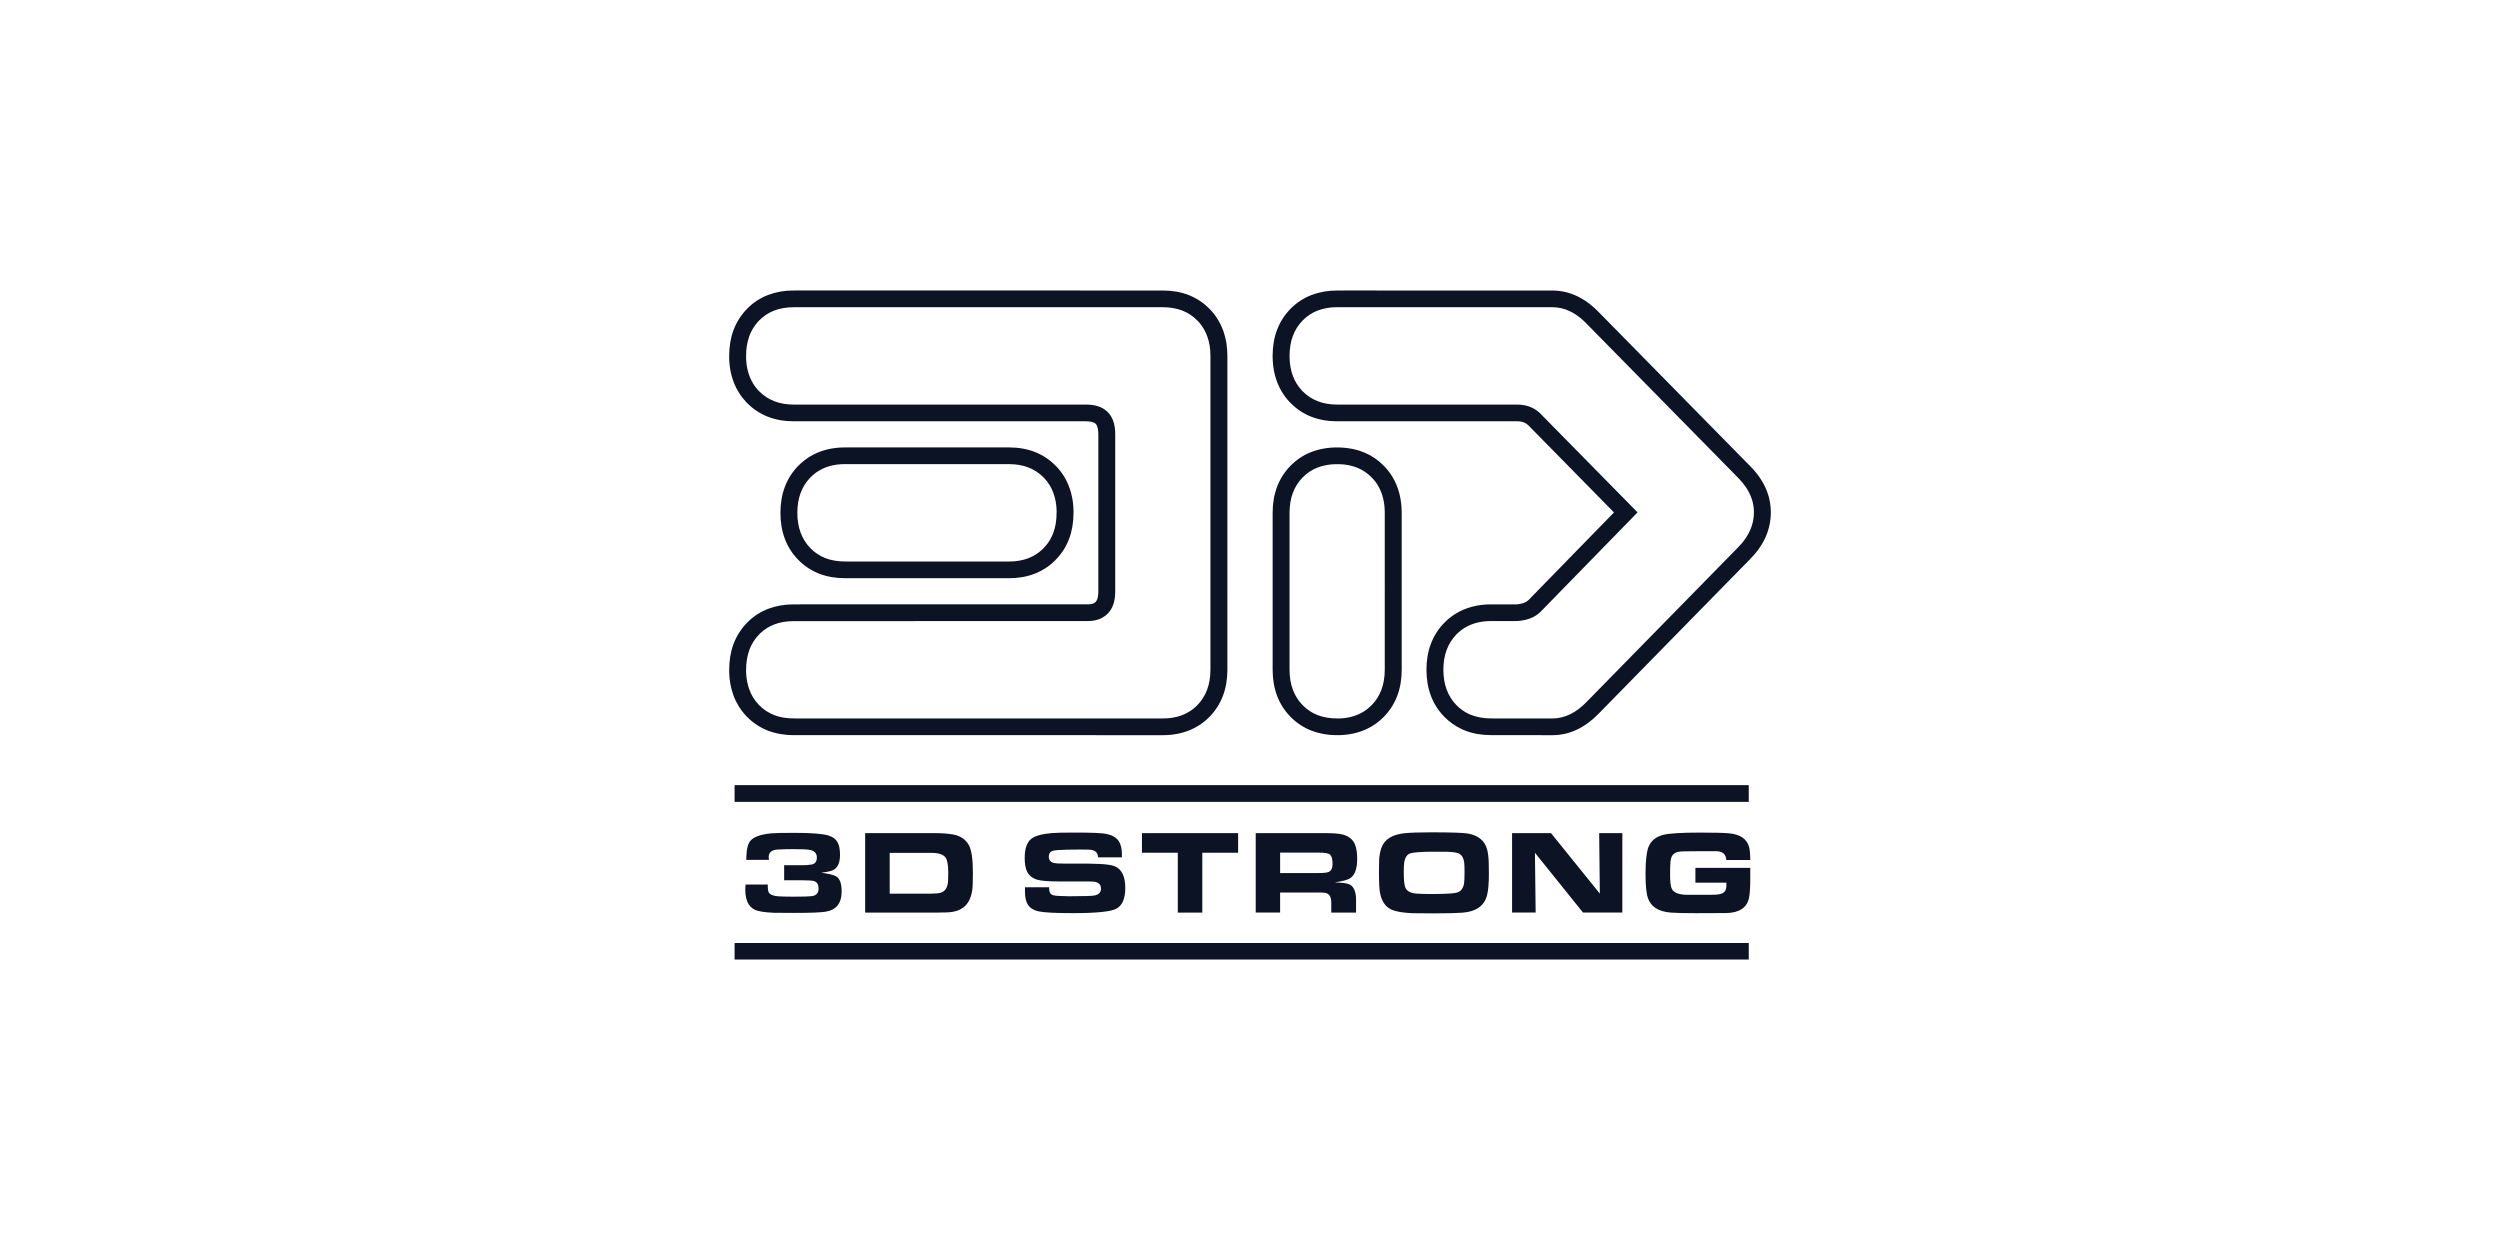 <svg xmlns="http://www.w3.org/2000/svg" xmlns:xlink="http://www.w3.org/1999/xlink" width="240" height="120" id="Layer_1" x="0px" y="0px" viewBox="0 0 240 120" xml:space="preserve"><rect fill="#FFFFFF" width="240" height="120"></rect><g>	<path fill-rule="evenodd" clip-rule="evenodd" fill="#0B1324" d="M143.485,68.972h5.556c1.139,0,2.228-0.521,3.236-1.551  l14.619-14.916c0.983-1.002,1.481-2.121,1.481-3.324c0-0.839-0.255-1.646-0.76-2.398  c-0.208-0.3-0.439-0.584-0.693-0.847L152.281,31.041c-0.316-0.328-0.667-0.62-1.047-0.871  c-0.173-0.11-0.354-0.209-0.54-0.297c-0.517-0.249-1.082-0.379-1.656-0.38l-0.363-0.004l-20.308,0.004  c-0.637-0.01-1.271,0.098-1.869,0.318c-0.544,0.21-1.028,0.532-1.442,0.953c-0.835,0.851-1.259,1.996-1.259,3.4  c0,1.012,0.219,1.893,0.653,2.62c0.154,0.257,0.336,0.497,0.541,0.715l0.073,0.073  c0.829,0.842,1.939,1.267,3.302,1.267h17.277c0.269,0,0.528,0.026,0.773,0.078  c0.575,0.121,1.101,0.412,1.51,0.835l0.093,0.098l9.185,9.338l-9.3,9.533  c-0.275,0.272-0.603,0.485-0.963,0.626c-0.156,0.062-0.317,0.114-0.48,0.153  c-0.235,0.058-0.478,0.095-0.783,0.119l-2.546,0.003c-0.984,0-1.841,0.223-2.549,0.665  c-0.285,0.176-0.546,0.387-0.777,0.629c-0.823,0.847-1.242,1.986-1.242,3.382c0,1.403,0.423,2.547,1.259,3.4  c0.345,0.351,0.743,0.634,1.179,0.839l0.092,0.044c0.647,0.266,1.342,0.397,2.042,0.387l0.349,0.004  L143.485,68.972z M149.041,70.577l-5.915-0.005c-0.891,0-1.72-0.145-2.455-0.429  c-0.087-0.034-0.174-0.07-0.26-0.106l-0.115-0.056c-0.612-0.288-1.167-0.683-1.64-1.167  c-1.139-1.163-1.716-2.682-1.716-4.517c0-1.823,0.572-3.336,1.699-4.496c0.323-0.334,0.686-0.626,1.08-0.871  c0.969-0.604,2.119-0.911,3.416-0.911h2.479c0.152-0.015,0.307-0.037,0.455-0.074  c0.095-0.024,0.183-0.052,0.264-0.084c0.152-0.058,0.291-0.147,0.408-0.26l8.202-8.408l-8.199-8.341  c-0.182-0.187-0.416-0.314-0.672-0.366c-0.141-0.029-0.285-0.043-0.429-0.042H128.367  c-1.819,0-3.321-0.59-4.468-1.752l-0.094-0.095c-0.287-0.304-0.54-0.638-0.755-0.996  c-0.583-0.978-0.879-2.132-0.879-3.435c0-1.834,0.577-3.354,1.715-4.516c0.569-0.583,1.257-1.036,2.017-1.329  c0.764-0.286,1.573-0.432,2.388-0.429l0.812-0.005l19.943,0.005c0.804,0,1.599,0.181,2.35,0.537  c0.257,0.124,0.5,0.257,0.723,0.401c0.453,0.293,0.897,0.662,1.324,1.097l14.65,14.9  c0.324,0.332,0.618,0.692,0.879,1.075C169.655,46.918,170,48.022,170,49.181c0,1.633-0.651,3.127-1.937,4.439  l-14.617,14.917c-1.327,1.354-2.809,2.041-4.406,2.041L149.041,70.577z"></path>	<path fill-rule="evenodd" clip-rule="evenodd" fill="#0B1324" d="M128.609,44.561h-0.243  c-0.637-0.01-1.271,0.098-1.869,0.318c-0.543,0.21-1.028,0.532-1.442,0.953c-0.835,0.851-1.259,1.996-1.259,3.4  v15.067c0,1.403,0.423,2.547,1.259,3.4c0.413,0.421,0.898,0.743,1.442,0.953c0.544,0.21,1.176,0.318,1.869,0.318  h0.254c0.861-0.031,1.646-0.254,2.298-0.661c0.277-0.174,0.532-0.38,0.762-0.613  c0.833-0.85,1.257-1.995,1.257-3.397V49.231c0-1.012-0.22-1.893-0.653-2.619  c-0.172-0.289-0.38-0.555-0.618-0.792C130.888,45.028,129.858,44.604,128.609,44.561z M128.367,70.573  c-0.84,0.01-1.675-0.136-2.462-0.429c-0.76-0.294-1.448-0.748-2.017-1.332c-1.139-1.162-1.715-2.68-1.715-4.514  V49.231c0-1.834,0.577-3.354,1.715-4.516c0.569-0.583,1.257-1.037,2.017-1.33  c0.787-0.294,1.622-0.439,2.463-0.428h0.27c1.712,0.059,3.114,0.647,4.197,1.747  c0.325,0.329,0.61,0.695,0.849,1.09c0.584,0.978,0.879,2.134,0.879,3.437v15.067c0,1.833-0.577,3.353-1.715,4.516  c-0.32,0.325-0.676,0.611-1.062,0.853c-0.898,0.559-1.955,0.864-3.136,0.906h-0.282L128.367,70.573z   M76.566,68.972h35.064c0.986,0,1.844-0.223,2.552-0.665c0.279-0.172,0.536-0.378,0.764-0.614  c0.832-0.849,1.256-1.992,1.256-3.396V34.164c0-1.343-0.385-2.444-1.143-3.277l-0.119-0.12  c-0.406-0.417-0.897-0.743-1.439-0.954c-0.598-0.221-1.232-0.329-1.87-0.319l-0.364-0.004l-35.073,0.004  c-0.696,0-1.324,0.108-1.869,0.318c-0.544,0.21-1.03,0.532-1.443,0.953c-0.275,0.279-0.508,0.596-0.693,0.941  c-0.102,0.186-0.183,0.365-0.247,0.537c-0.217,0.617-0.324,1.268-0.314,1.923l-0.003,0.189  c0.022,0.916,0.241,1.741,0.652,2.428c0.082,0.139,0.173,0.272,0.275,0.403c0.083,0.108,0.171,0.21,0.26,0.307  l0.079,0.078c0.828,0.842,1.939,1.268,3.303,1.268h28.055c0.933,0,1.621,0.24,2.105,0.734  c0.476,0.488,0.709,1.182,0.709,2.125v15.066c0,0.934-0.228,1.626-0.696,2.115  c-0.71,0.744-1.626,0.744-2.117,0.744l-28.056,0.005c-0.694,0-1.324,0.108-1.869,0.318  c-0.509,0.197-0.964,0.488-1.354,0.863l-0.085,0.089c-0.416,0.421-0.738,0.926-0.944,1.48  c-0.217,0.617-0.324,1.268-0.314,1.922l-0.003,0.188c0.015,0.613,0.121,1.205,0.317,1.73  c0.192,0.519,0.485,0.996,0.863,1.401l0.087,0.088c0.411,0.417,0.893,0.735,1.433,0.943  c0.544,0.212,1.176,0.319,1.874,0.319C76.198,68.968,76.566,68.972,76.566,68.972z M111.632,70.577l-35.443-0.005  c-0.839,0.01-1.672-0.135-2.458-0.428c-0.754-0.292-1.438-0.742-2.005-1.319l-0.106-0.108  c-0.527-0.562-0.936-1.224-1.204-1.947c-0.264-0.73-0.404-1.499-0.416-2.275l0.003-0.209  c0-0.893,0.14-1.726,0.415-2.463c0.287-0.761,0.728-1.455,1.297-2.037l0.102-0.104  c0.549-0.536,1.2-0.955,1.916-1.231c0.763-0.285,1.572-0.431,2.387-0.428l0.812-0.005h27.32  c0.413,0,0.723-0.017,0.936-0.241c0.208-0.218,0.253-0.671,0.253-1.014V41.698c0-0.343-0.044-0.797-0.253-1.01  c-0.16-0.163-0.474-0.245-0.936-0.245H76.194c-1.819,0-3.321-0.59-4.468-1.752l-0.097-0.097  c-0.129-0.139-0.253-0.283-0.369-0.433c-0.14-0.18-0.268-0.368-0.384-0.564  c-0.553-0.924-0.849-2.012-0.877-3.235l0.003-0.208c0-0.895,0.14-1.728,0.415-2.464  c0.089-0.241,0.203-0.49,0.338-0.739c0.255-0.475,0.579-0.914,0.96-1.303c0.569-0.583,1.257-1.037,2.017-1.33  c0.763-0.285,1.571-0.43,2.385-0.428l0.813-0.005l34.713,0.005c0.888,0,1.718,0.145,2.453,0.429  c0.759,0.295,1.446,0.749,2.014,1.333l0.139,0.141c1.056,1.157,1.58,2.621,1.58,4.371V64.298  c0,1.833-0.578,3.354-1.716,4.516c-0.319,0.326-0.676,0.612-1.063,0.854c-0.97,0.603-2.12,0.91-3.416,0.91  L111.632,70.577z"></path>	<path fill-rule="evenodd" clip-rule="evenodd" fill="#0B1324" d="M81.489,53.906h15.378c0.687,0,1.315-0.109,1.869-0.323  c0.505-0.194,0.965-0.488,1.354-0.864l0.085-0.089c0.251-0.257,0.467-0.535,0.625-0.804l0.074-0.139  c0.099-0.183,0.181-0.364,0.244-0.536c0.21-0.559,0.314-1.207,0.314-1.923l0.004-0.197  c-0.024-0.91-0.243-1.735-0.651-2.421c-0.154-0.257-0.335-0.496-0.541-0.714l-0.074-0.074  c-0.829-0.842-1.938-1.267-3.303-1.267H81.115c-0.985,0-1.844,0.223-2.549,0.665  c-0.138,0.085-0.27,0.178-0.396,0.28c-0.137,0.112-0.268,0.231-0.392,0.358c-0.817,0.843-1.233,1.98-1.233,3.373  c0,1.403,0.423,2.547,1.26,3.4c0.412,0.421,0.896,0.743,1.442,0.953c0.544,0.21,1.176,0.318,1.874,0.318  C81.121,53.901,81.489,53.906,81.489,53.906z M96.866,55.51l-15.756-0.005c-0.891,0-1.721-0.144-2.457-0.428  c-0.76-0.294-1.448-0.748-2.017-1.332c-1.139-1.161-1.715-2.68-1.715-4.514c0-1.819,0.569-3.33,1.69-4.49  c0.199-0.201,0.361-0.346,0.533-0.485c0.177-0.142,0.362-0.274,0.554-0.394c0.97-0.605,2.12-0.911,3.417-0.911  h15.751c1.819,0,3.323,0.59,4.468,1.752l0.094,0.095c0.287,0.303,0.54,0.637,0.755,0.995  c0.552,0.926,0.847,2.012,0.877,3.232l-0.003,0.217c0,0.891-0.14,1.725-0.415,2.463  c-0.095,0.252-0.206,0.498-0.334,0.735l-0.09,0.166c-0.243,0.412-0.536,0.793-0.873,1.134l-0.102,0.106  c-0.549,0.535-1.201,0.954-1.916,1.23c-0.745,0.287-1.573,0.433-2.463,0.433L96.866,55.51z M70.52,76.978  h97.36v-1.605H70.521L70.52,76.978z M70.52,92.115h97.36v-1.584H70.521L70.52,92.115z M90.97,84.914  c-0.094,0.421-0.314,0.683-0.662,0.788c-0.196,0.059-0.514,0.089-0.955,0.089H85.411v-3.917h3.981  c0.709,0,1.171,0.151,1.386,0.453c0.17,0.238,0.254,0.734,0.254,1.486c0,0.552-0.021,0.918-0.062,1.101V84.914z   M91.463,80.104c-0.57-0.089-1.147-0.13-1.724-0.122H83.056v7.626h6.987c0.661,0,1.126-0.022,1.397-0.067  c1.087-0.178,1.718-0.87,1.896-2.073c0.041-0.285,0.062-0.839,0.062-1.671c0-1.317-0.131-2.212-0.396-2.68  C92.693,80.565,92.179,80.228,91.463,80.104z M162.757,84.736h2.974c0.004,0.104,0.005,0.181,0.005,0.229  c0,0.312-0.069,0.535-0.205,0.667c-0.137,0.131-0.367,0.215-0.688,0.247c-0.142,0.015-0.536,0.024-1.176,0.024  c-1.114,0-1.72-0.003-1.822-0.006c-0.713-0.027-1.158-0.21-1.34-0.551c-0.118-0.219-0.176-0.681-0.176-1.382  c0-0.562,0.012-0.973,0.035-1.236c0.032-0.395,0.165-0.666,0.39-0.814c0.184-0.121,0.489-0.183,0.91-0.183  l0.748-0.011c0.364-0.007,0.668-0.01,0.917-0.005h1.437c0.615,0.011,0.933,0.293,0.957,0.844h2.302  c0-0.536-0.037-0.944-0.108-1.225c-0.203-0.792-0.85-1.238-1.942-1.339c-0.484-0.044-1.417-0.067-2.794-0.067  c-1.772,0-2.942,0.072-3.507,0.217c-0.713,0.183-1.186,0.572-1.421,1.167c-0.187,0.481-0.282,1.343-0.282,2.588  c0,1.117,0.079,1.898,0.238,2.339c0.293,0.825,1.027,1.281,2.202,1.37c0.49,0.037,1.287,0.056,2.387,0.056  c1.685,0,2.668-0.004,2.945-0.012c1.242-0.033,1.964-0.516,2.162-1.453c0.079-0.367,0.12-0.978,0.12-1.83v-1.056  h-5.266v1.423 M107.013,83.16c-0.301-0.122-0.811-0.197-1.534-0.223c-0.385-0.015-0.77-0.026-1.155-0.033  h-2.19c-0.49,0-0.807-0.019-0.949-0.054c-0.333-0.087-0.499-0.291-0.499-0.61c0-0.239,0.083-0.407,0.249-0.504  c0.116-0.067,0.312-0.109,0.584-0.128c0.495-0.035,1.209-0.052,2.131-0.052c0.661,0,1.036,0.01,1.126,0.029  c0.421,0.087,0.631,0.327,0.634,0.722h2.293v-0.264c0-0.569-0.105-1.005-0.312-1.306  c-0.225-0.333-0.614-0.557-1.161-0.678c-0.411-0.089-1.419-0.132-3.026-0.132c-1.124,0-1.875,0.017-2.252,0.05  c-0.953,0.085-1.604,0.27-1.952,0.553c-0.419,0.334-0.629,0.946-0.629,1.832c0,0.556,0.072,0.985,0.215,1.286  c0.189,0.395,0.517,0.663,0.985,0.804c0.371,0.111,1.079,0.168,2.129,0.168h2.125  c0.681,0,1.077,0.007,1.188,0.022c0.454,0.059,0.681,0.281,0.681,0.665c0,0.308-0.155,0.514-0.464,0.619  c-0.166,0.056-0.455,0.087-0.866,0.094c-1.018,0.019-1.596,0.026-1.731,0.022l-0.911-0.029  c-0.291-0.007-0.501-0.032-0.634-0.078c-0.15-0.041-0.271-0.153-0.323-0.301  c-0.038-0.149-0.057-0.303-0.056-0.457h-2.308l-0.006,0.401c0,0.548,0.092,0.967,0.271,1.256  c0.212,0.339,0.572,0.561,1.082,0.666c0.523,0.108,1.63,0.161,3.317,0.161c2.208,0,3.579-0.142,4.112-0.429  c0.566-0.306,0.848-0.969,0.848-1.992C108.024,84.133,107.687,83.44,107.013,83.16 M140.546,84.836  c-0.09,0.457-0.309,0.736-0.651,0.845c-0.281,0.089-1.017,0.136-2.215,0.144l-0.349,0.001  c-0.52,0-0.964-0.014-1.329-0.04c-0.631-0.044-1.004-0.267-1.12-0.669c-0.079-0.272-0.12-0.73-0.12-1.375  c0-0.492,0.019-0.825,0.051-1.005c0.079-0.418,0.255-0.683,0.527-0.793c0.29-0.12,1.061-0.179,2.308-0.179h0.032  c0.743,0,1.158,0.003,1.247,0.005c0.554,0.025,0.918,0.074,1.091,0.151c0.297,0.13,0.479,0.416,0.543,0.854  c0.022,0.157,0.035,0.464,0.035,0.918C140.596,84.284,140.579,84.666,140.546,84.836z M142.757,81.524  c-0.238-0.828-0.848-1.329-1.831-1.502c-0.412-0.074-1.494-0.114-3.246-0.118h-0.359  c-1.077,0-1.893,0.027-2.457,0.083c-1.192,0.119-1.937,0.575-2.235,1.369c-0.136,0.383-0.214,0.784-0.231,1.19  c-0.012,0.174-0.017,0.582-0.017,1.221c0,0.947,0.033,1.591,0.097,1.934c0.151,0.808,0.514,1.346,1.091,1.615  c0.411,0.193,1.077,0.311,1.992,0.351c0.241,0.011,0.922,0.017,2.042,0.017h0.077  c1.259-0.001,2.167-0.025,2.729-0.068c1.294-0.1,2.077-0.651,2.343-1.652c0.121-0.453,0.182-1.158,0.182-2.119  c0-0.436-0.006-0.804-0.017-1.101C142.896,82.234,142.844,81.825,142.757,81.524z M80.274,84.133  c-0.224-0.14-0.704-0.255-1.439-0.353c0.522-0.063,0.885-0.14,1.093-0.229c0.475-0.204,0.713-0.7,0.713-1.485  c0-0.5-0.07-0.887-0.214-1.163c-0.177-0.344-0.486-0.578-0.928-0.704c-0.574-0.163-1.64-0.246-3.203-0.246  c-1.168,0-1.912,0.015-2.228,0.045c-1.031,0.097-1.708,0.337-2.032,0.72c-0.235,0.276-0.361,0.767-0.384,1.47  l-0.012,0.359h2.178c-0.014-0.089-0.022-0.179-0.024-0.27c0-0.446,0.285-0.686,0.85-0.72  c0.437-0.027,0.933-0.04,1.486-0.04c0.764,0,1.28,0.021,1.552,0.061c0.49,0.074,0.735,0.324,0.735,0.75  c0,0.367-0.156,0.589-0.47,0.66c-0.306,0.056-0.617,0.08-0.928,0.072h-1.741v1.448h1.838  c0.51,0,0.85,0.025,1.02,0.072c0.297,0.087,0.446,0.327,0.446,0.722c0,0.421-0.21,0.663-0.639,0.728  c-0.225,0.033-0.809,0.05-1.75,0.05c-0.566,0-1.028-0.009-1.39-0.029c-0.643-0.032-0.995-0.208-1.058-0.523  c-0.032-0.202-0.046-0.407-0.041-0.611h-2.132c-0.015,0.235-0.024,0.396-0.024,0.486  c0,0.973,0.291,1.609,0.871,1.911c0.328,0.173,0.954,0.275,1.879,0.313c0.182,0.007,0.822,0.012,1.918,0.012  c1.534,0,2.543-0.038,3.026-0.113c1.037-0.161,1.557-0.812,1.557-1.955C80.799,84.826,80.623,84.348,80.274,84.133   M127.529,83.717c-0.155,0.062-0.475,0.095-0.962,0.095h-3.675v-1.96h3.761c0.52,0,0.854,0.057,1.006,0.173  c0.177,0.134,0.266,0.443,0.266,0.927C127.925,83.355,127.794,83.61,127.529,83.717z M130.291,82.467  c0-0.569-0.068-1.027-0.203-1.374c-0.198-0.5-0.6-0.829-1.212-0.984c-0.335-0.087-0.887-0.129-1.658-0.129h-6.67  v7.626h2.343V85.68h3.615c0.324,0,0.551,0.009,0.681,0.029c0.411,0.058,0.615,0.375,0.615,0.949v0.949h2.381v-1.207  c0-0.743-0.187-1.229-0.559-1.459c-0.186-0.114-0.552-0.186-1.103-0.212c-0.128-0.005-0.256-0.013-0.384-0.022  c0.763-0.108,1.264-0.244,1.497-0.408c0.439-0.306,0.656-0.916,0.656-1.832L130.291,82.467z M109.627,81.864h3.44  v5.743h2.354v-5.742h3.439v-1.883h-9.232v1.882 M153.583,85.786l-4.685-5.804h-3.739v7.624h2.263l-0.068-5.742  l4.616,5.742h3.775v-7.626h-2.224l0.062,5.804"></path></g></svg>